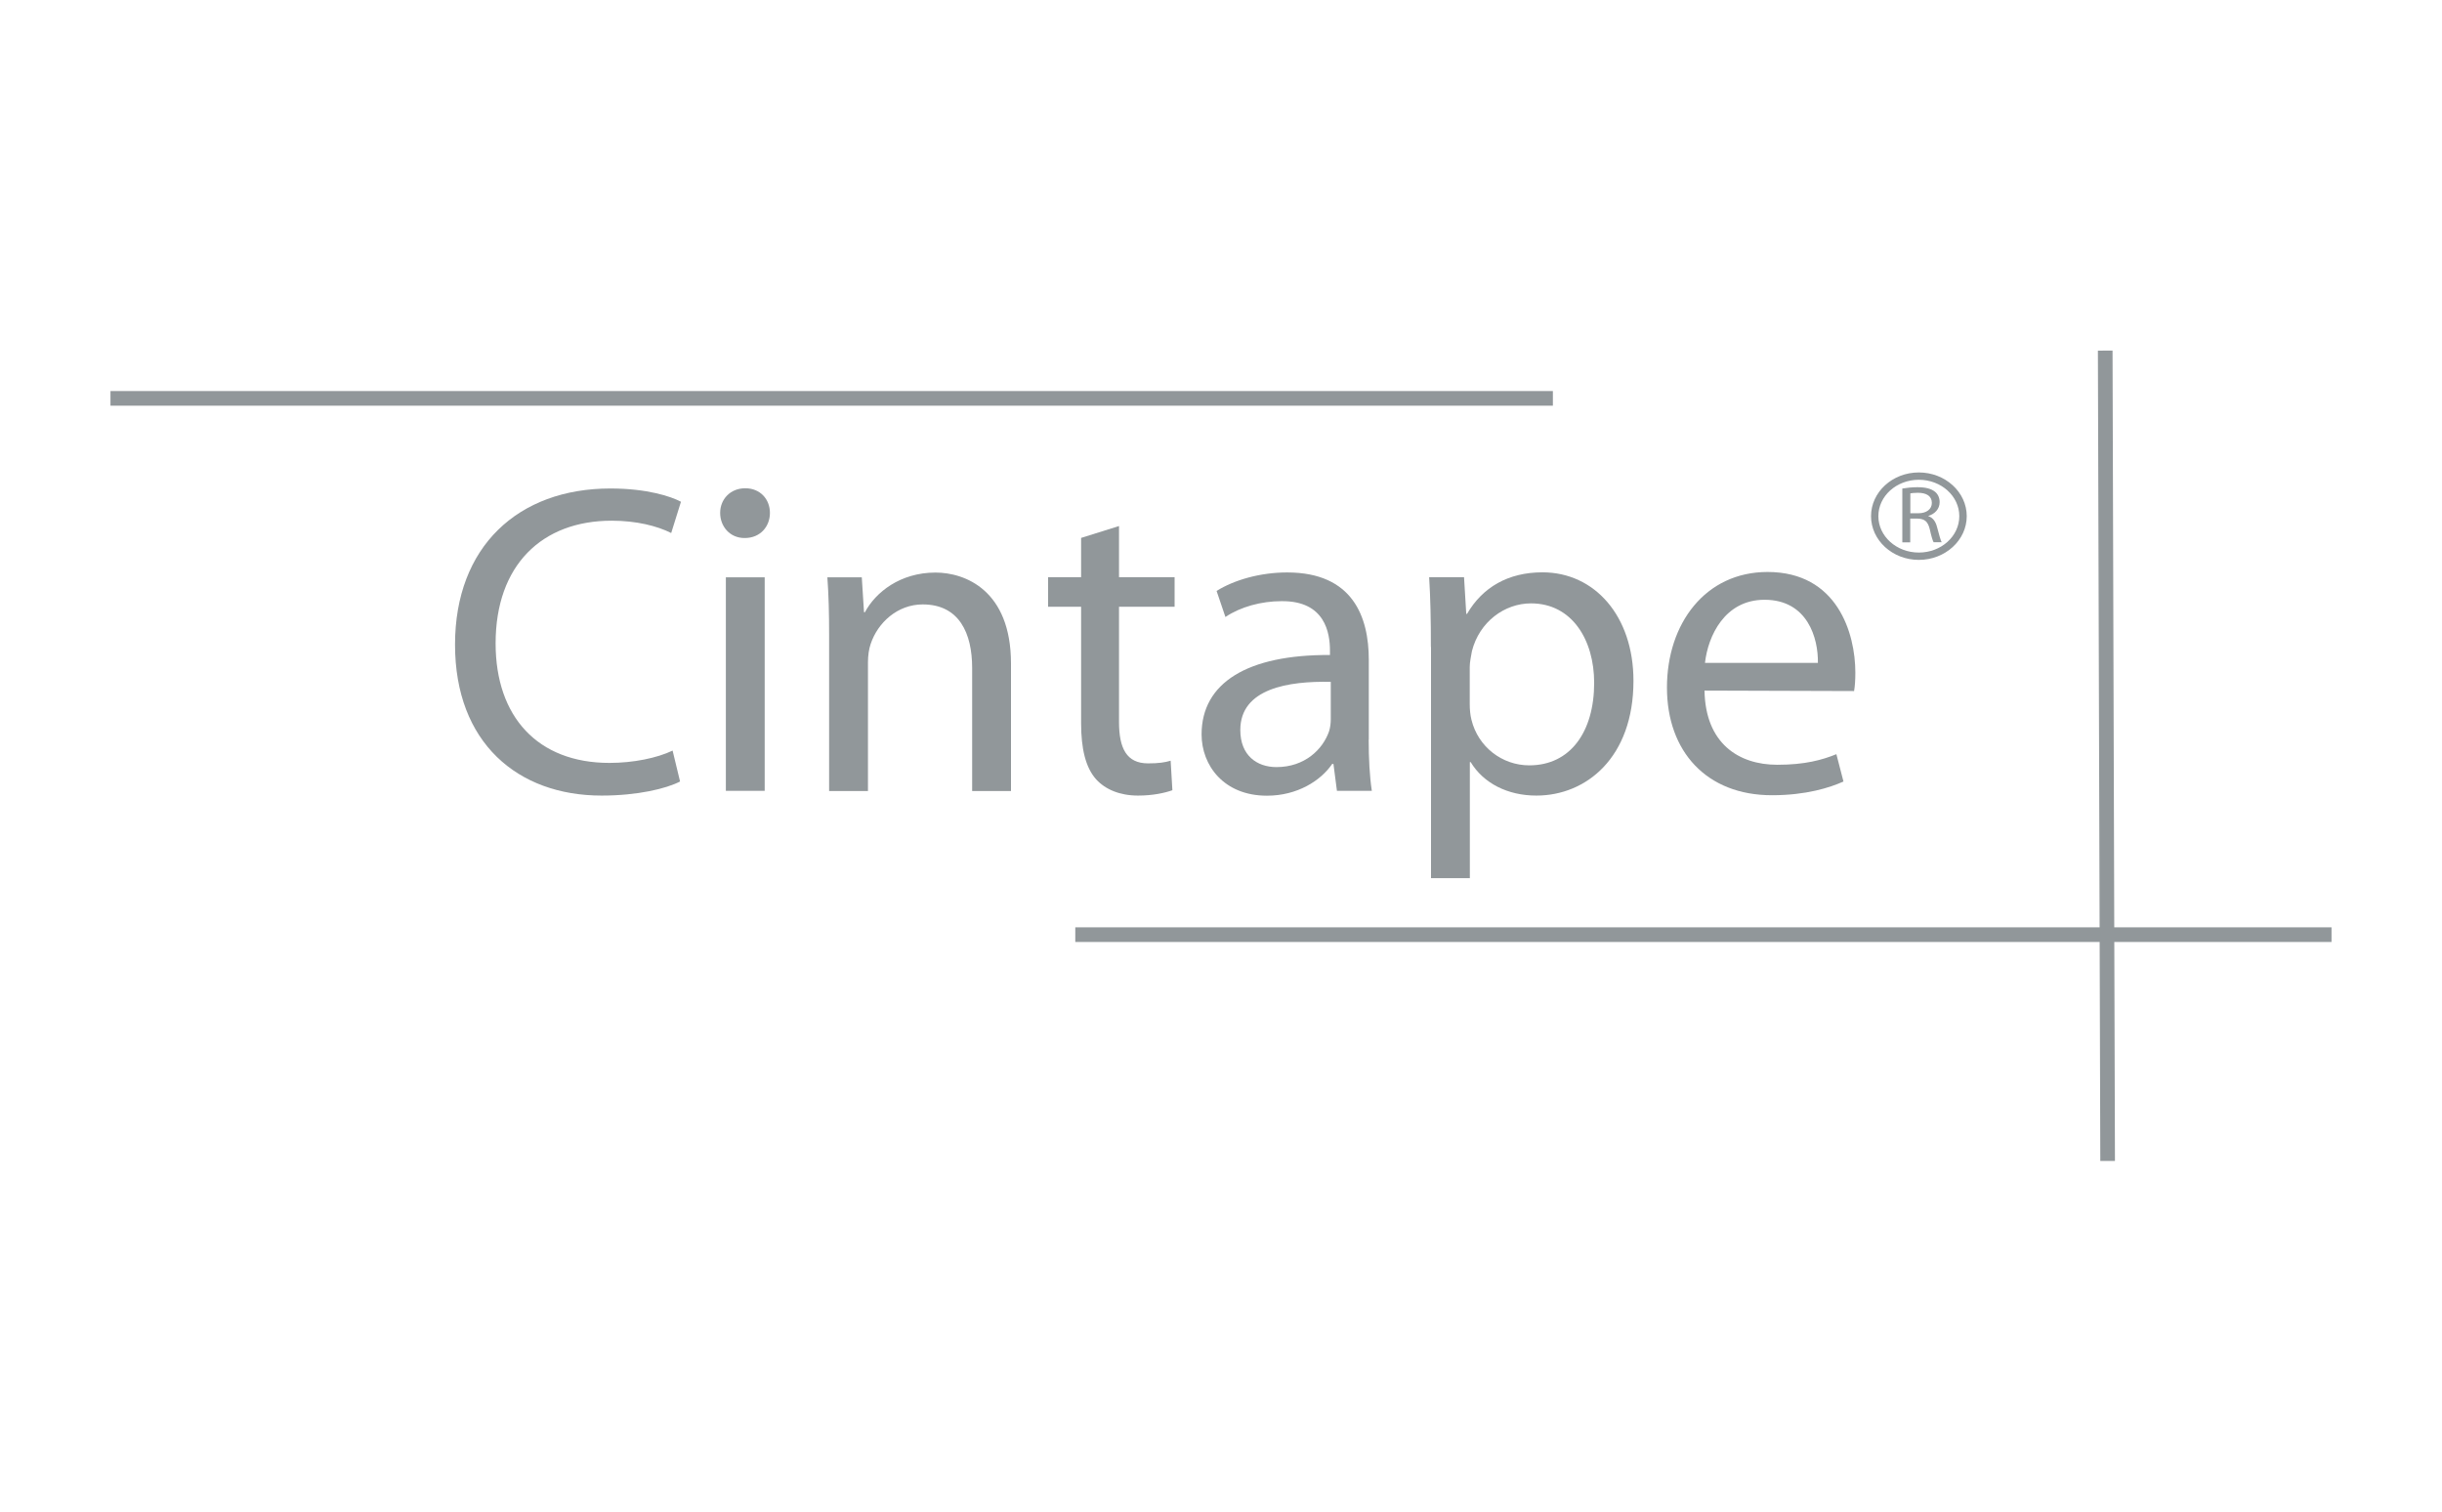 <svg xmlns="http://www.w3.org/2000/svg" id="Capa_2" data-name="Capa 2" viewBox="0 0 210 130"><defs><style>      .cls-1 {        fill: none;      }      .cls-1, .cls-2 {        stroke-width: 0px;      }      .cls-2 {        fill: #91979a;      }    </style></defs><g id="Capa_1-2" data-name="Capa 1"><g><g><path class="cls-2" d="M58.48,67.21c-1.18.61-3.64,1.21-6.75,1.21-7.21,0-12.6-4.55-12.6-12.98s5.43-13.43,13.36-13.43c3.15,0,5.2.68,6.07,1.14l-.84,2.69c-1.21-.61-3-1.06-5.12-1.06-6,0-9.98,3.83-9.98,10.55,0,6.3,3.61,10.28,9.79,10.28,2.05,0,4.1-.42,5.43-1.06l.64,2.65Z"></path><path class="cls-2" d="M64.02,46.27c-1.25,0-2.09-.99-2.09-2.16s.87-2.12,2.16-2.12,2.12.95,2.12,2.12-.83,2.16-2.16,2.16h-.04ZM62.42,68.01v-18.36h3.34v18.36h-3.34Z"></path><path class="cls-2" d="M71.3,54.62c0-1.93-.04-3.45-.15-4.97h2.96l.19,3h.08c.91-1.71,3.03-3.41,6.07-3.41,2.54,0,6.49,1.52,6.49,7.82v10.97h-3.34v-10.59c0-2.96-1.1-5.46-4.25-5.46-2.16,0-3.87,1.56-4.48,3.41-.15.42-.23,1.02-.23,1.56v11.08h-3.34v-13.39Z"></path><path class="cls-2" d="M96.23,45.24v4.4h4.78v2.54h-4.78v9.9c0,2.28.65,3.57,2.5,3.57.91,0,1.44-.08,1.94-.23l.15,2.54c-.65.23-1.67.46-2.96.46-1.56,0-2.81-.53-3.6-1.4-.91-1.02-1.29-2.65-1.29-4.82v-10.02h-2.84v-2.54h2.84v-3.38l3.26-1.02Z"></path><path class="cls-2" d="M117.7,63.61c0,1.59.08,3.15.27,4.4h-3l-.3-2.31h-.11c-.98,1.44-3,2.73-5.61,2.73-3.72,0-5.62-2.62-5.62-5.27,0-4.44,3.95-6.87,11.04-6.83v-.38c0-1.52-.42-4.29-4.17-4.25-1.74,0-3.53.49-4.82,1.36l-.76-2.24c1.52-.95,3.76-1.59,6.07-1.59,5.65,0,7.02,3.83,7.02,7.51v6.87ZM114.44,58.64c-3.64-.08-7.78.57-7.78,4.14,0,2.2,1.44,3.19,3.11,3.19,2.43,0,3.98-1.52,4.52-3.07.11-.34.15-.72.15-1.06v-3.19Z"></path><path class="cls-2" d="M123.05,55.64c0-2.35-.04-4.25-.15-6h3l.19,3.15h.07c1.33-2.28,3.53-3.57,6.49-3.57,4.48,0,7.82,3.76,7.82,9.33,0,6.6-4.06,9.87-8.35,9.87-2.47,0-4.55-1.06-5.65-2.88h-.07v9.98h-3.34v-19.88ZM126.39,60.54c0,.45.04.95.15,1.37.57,2.31,2.62,3.91,4.97,3.91,3.53,0,5.58-2.88,5.58-7.1,0-3.68-1.9-6.83-5.43-6.83-2.28,0-4.44,1.59-5.08,4.1-.08.46-.19.95-.19,1.37v3.19Z"></path><path class="cls-2" d="M146.58,59.4c.08,4.52,2.92,6.37,6.26,6.37,2.39,0,3.87-.42,5.08-.91l.61,2.35c-1.18.53-3.22,1.18-6.15,1.18-5.62,0-9.03-3.76-9.03-9.26s3.3-9.94,8.65-9.94c6,0,7.55,5.27,7.55,8.65,0,.68-.04,1.21-.11,1.59l-12.86-.04ZM156.33,57.01c.04-2.09-.87-5.43-4.59-5.43-3.42,0-4.86,3.11-5.12,5.43h9.71Z"></path></g><rect class="cls-2" x="9.5" y="33.63" width="124.04" height="1.26"></rect><rect class="cls-2" x="92.47" y="79.75" width="108.03" height="1.26"></rect><rect class="cls-2" x="180.51" y="30.16" width="1.26" height="69.69" transform="translate(-.19 .53) rotate(-.17)"></rect><g><path class="cls-2" d="M163.61,42.01c.35-.06.83-.11,1.28-.11.72,0,1.18.13,1.51.39.25.2.4.52.4.89,0,.61-.43,1.02-.97,1.19v.02c.39.13.63.46.75.95.17.65.3,1.11.39,1.29h-.69c-.08-.13-.2-.53-.33-1.12-.16-.65-.43-.89-1.04-.91h-.64v2.04h-.68v-4.63ZM164.29,44.14h.68c.71,0,1.16-.36,1.16-.89,0-.6-.48-.87-1.2-.87-.32,0-.54.03-.65.05v1.71Z"></path><path class="cls-2" d="M165.01,48.15c-2.27,0-4.11-1.69-4.11-3.76s1.84-3.76,4.11-3.76,4.12,1.69,4.12,3.76-1.85,3.76-4.12,3.76ZM165.01,41.26c-1.92,0-3.48,1.4-3.48,3.13s1.56,3.13,3.48,3.13,3.48-1.4,3.48-3.13-1.56-3.13-3.48-3.13Z"></path></g></g><rect class="cls-1" width="210" height="130"></rect></g></svg>